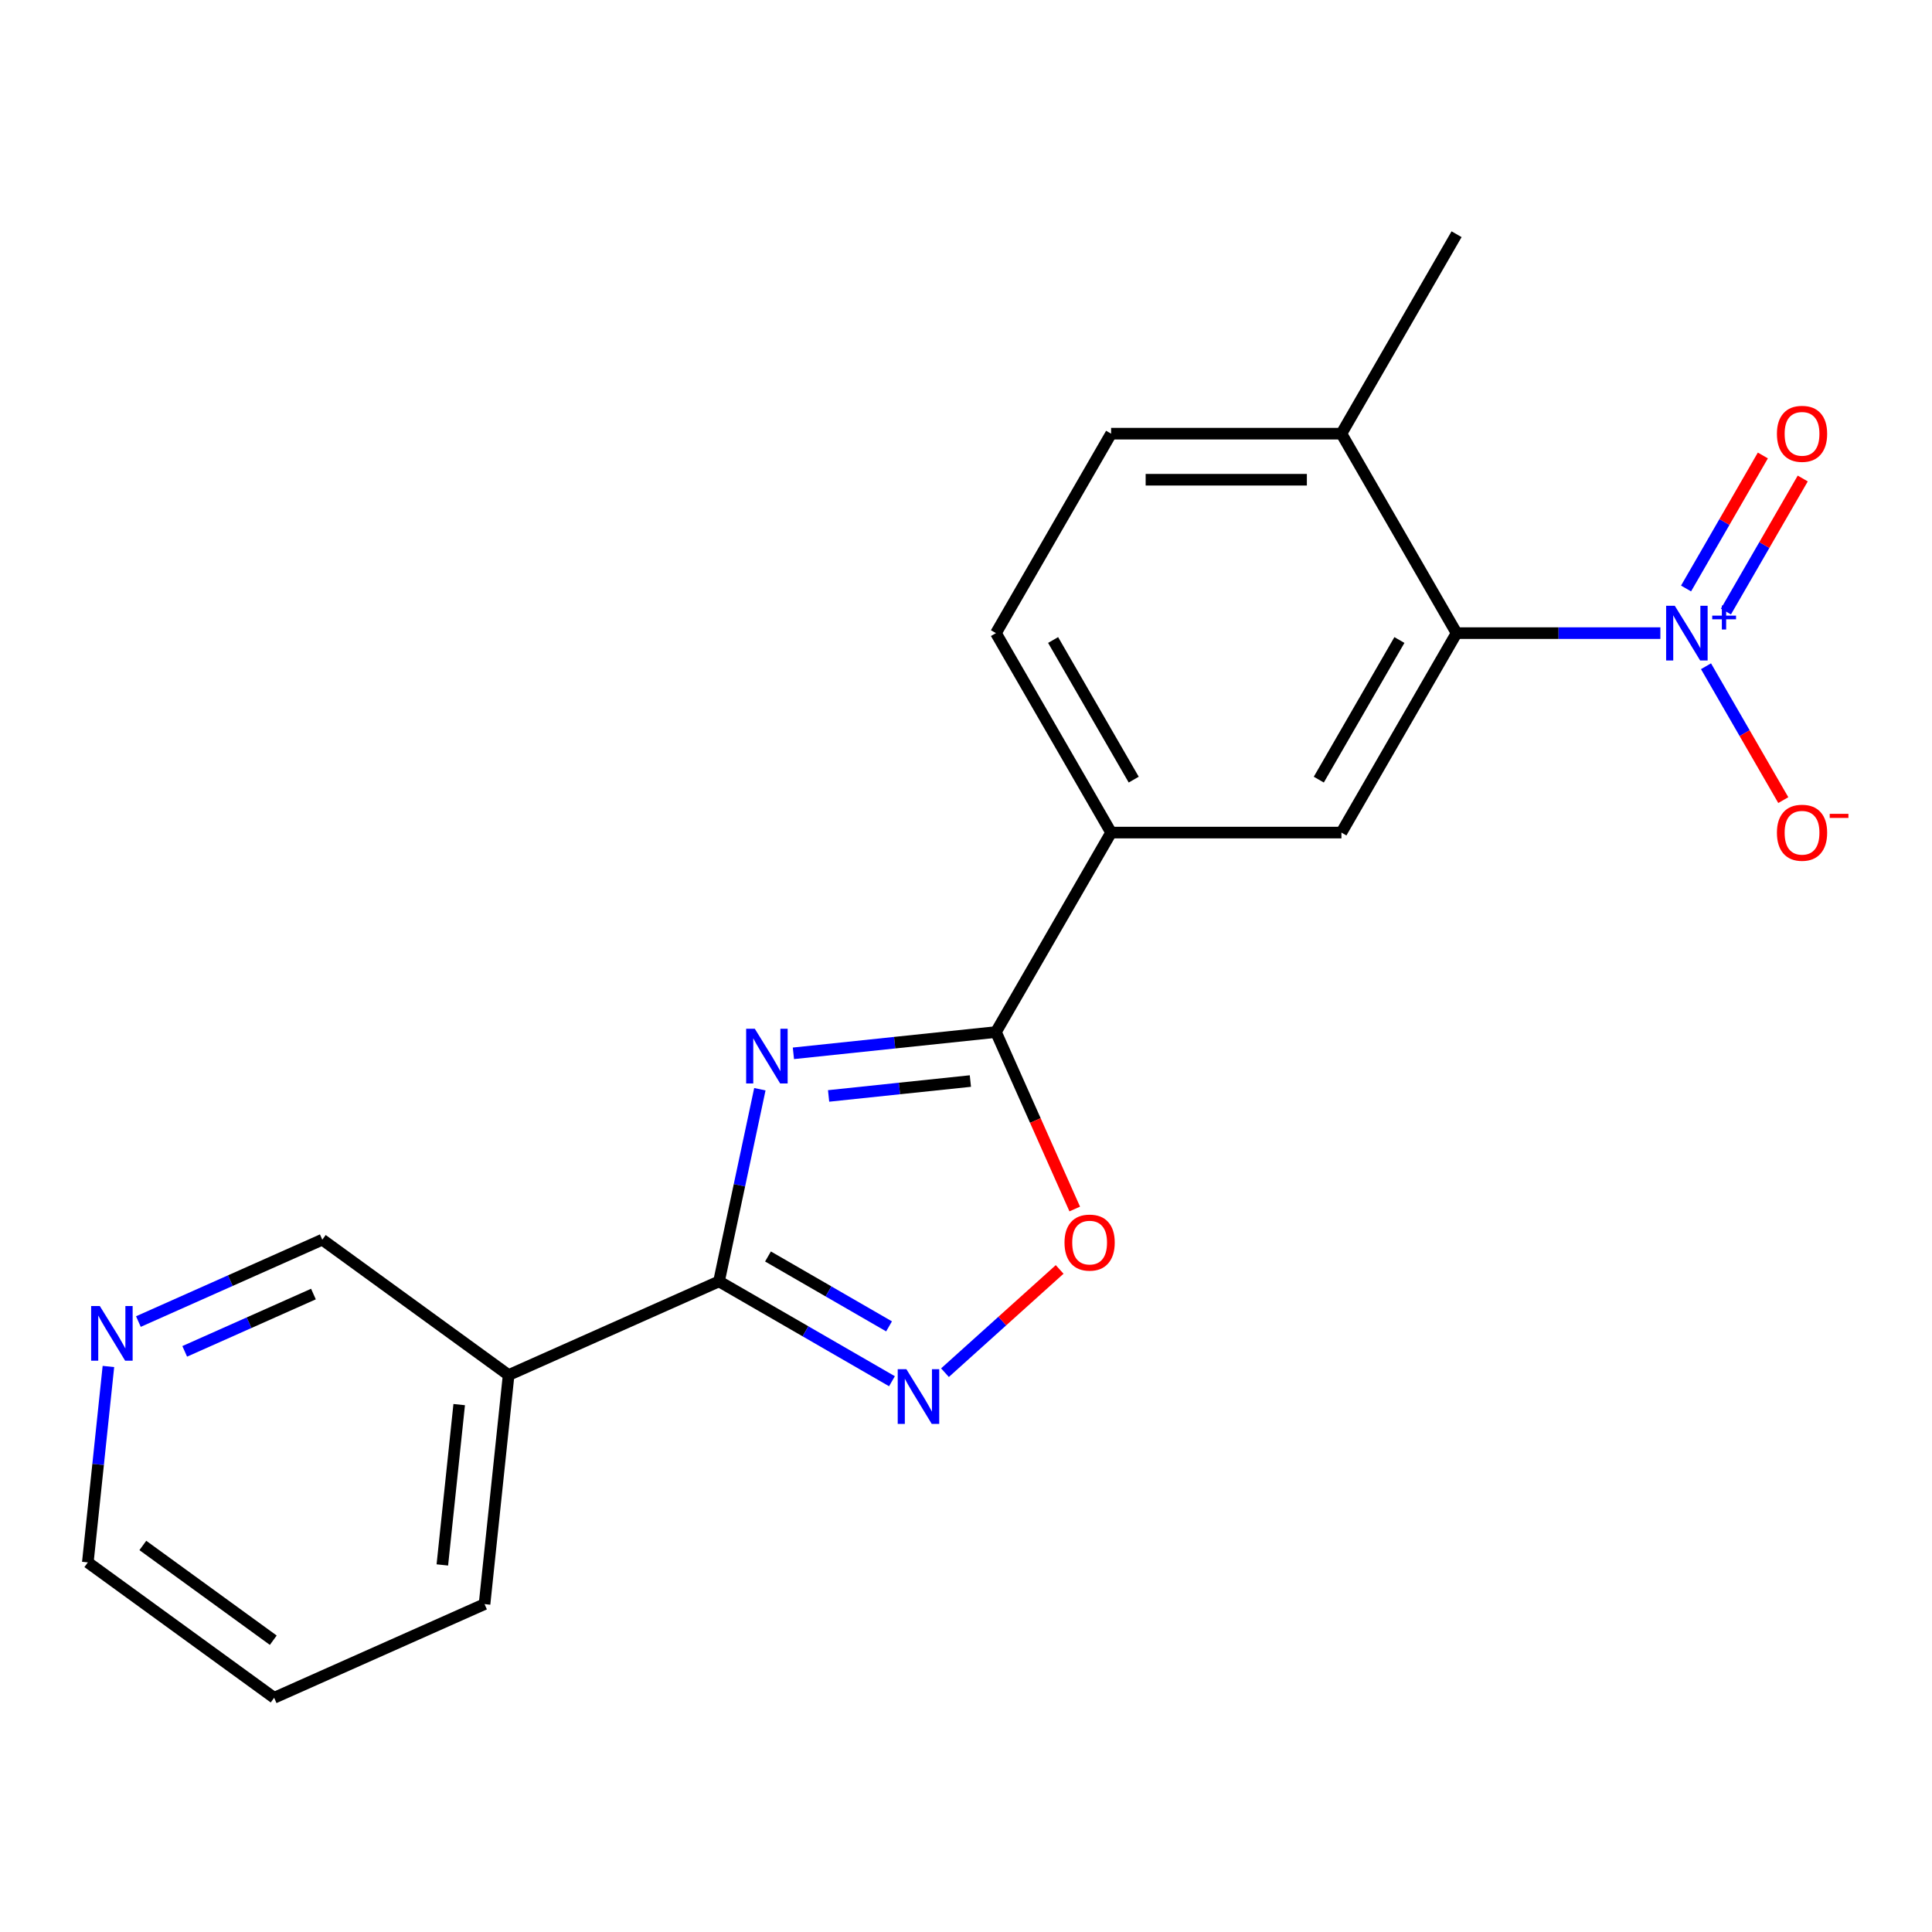 <?xml version='1.0' encoding='iso-8859-1'?>
<svg version='1.1' baseProfile='full'
              xmlns='http://www.w3.org/2000/svg'
                      xmlns:rdkit='http://www.rdkit.org/xml'
                      xmlns:xlink='http://www.w3.org/1999/xlink'
                  xml:space='preserve'
width='1000px' height='1000px' viewBox='0 0 1000 1000'>
<!-- END OF HEADER -->
<rect style='opacity:1.0;fill:#FFFFFF;stroke:none' width='1000' height='1000' x='0' y='0'> </rect>
<path class='bond-0' d='M 393.303,563.78 L 382.732,613.511' style='fill:none;fill-rule:evenodd;stroke:#0000FF;stroke-width:6px;stroke-linecap:butt;stroke-linejoin:miter;stroke-opacity:1' />
<path class='bond-0' d='M 382.732,613.511 L 372.162,663.243' style='fill:none;fill-rule:evenodd;stroke:#000000;stroke-width:6px;stroke-linecap:butt;stroke-linejoin:miter;stroke-opacity:1' />
<path class='bond-2' d='M 410.667,545.198 L 463.084,539.688' style='fill:none;fill-rule:evenodd;stroke:#0000FF;stroke-width:6px;stroke-linecap:butt;stroke-linejoin:miter;stroke-opacity:1' />
<path class='bond-2' d='M 463.084,539.688 L 515.502,534.179' style='fill:none;fill-rule:evenodd;stroke:#000000;stroke-width:6px;stroke-linecap:butt;stroke-linejoin:miter;stroke-opacity:1' />
<path class='bond-2' d='M 428.884,567.256 L 465.576,563.399' style='fill:none;fill-rule:evenodd;stroke:#0000FF;stroke-width:6px;stroke-linecap:butt;stroke-linejoin:miter;stroke-opacity:1' />
<path class='bond-2' d='M 465.576,563.399 L 502.269,559.543' style='fill:none;fill-rule:evenodd;stroke:#000000;stroke-width:6px;stroke-linecap:butt;stroke-linejoin:miter;stroke-opacity:1' />
<path class='bond-3' d='M 372.162,663.243 L 416.92,689.084' style='fill:none;fill-rule:evenodd;stroke:#000000;stroke-width:6px;stroke-linecap:butt;stroke-linejoin:miter;stroke-opacity:1' />
<path class='bond-3' d='M 416.92,689.084 L 461.679,714.926' style='fill:none;fill-rule:evenodd;stroke:#0000FF;stroke-width:6px;stroke-linecap:butt;stroke-linejoin:miter;stroke-opacity:1' />
<path class='bond-3' d='M 397.51,650.348 L 428.841,668.437' style='fill:none;fill-rule:evenodd;stroke:#000000;stroke-width:6px;stroke-linecap:butt;stroke-linejoin:miter;stroke-opacity:1' />
<path class='bond-3' d='M 428.841,668.437 L 460.172,686.526' style='fill:none;fill-rule:evenodd;stroke:#0000FF;stroke-width:6px;stroke-linecap:butt;stroke-linejoin:miter;stroke-opacity:1' />
<path class='bond-8' d='M 372.162,663.243 L 263.259,711.729' style='fill:none;fill-rule:evenodd;stroke:#000000;stroke-width:6px;stroke-linecap:butt;stroke-linejoin:miter;stroke-opacity:1' />
<path class='bond-1' d='M 859.407,327.704 L 806.663,327.704' style='fill:none;fill-rule:evenodd;stroke:#0000FF;stroke-width:6px;stroke-linecap:butt;stroke-linejoin:miter;stroke-opacity:1' />
<path class='bond-1' d='M 806.663,327.704 L 753.919,327.704' style='fill:none;fill-rule:evenodd;stroke:#000000;stroke-width:6px;stroke-linecap:butt;stroke-linejoin:miter;stroke-opacity:1' />
<path class='bond-9' d='M 883.023,344.844 L 903.026,379.49' style='fill:none;fill-rule:evenodd;stroke:#0000FF;stroke-width:6px;stroke-linecap:butt;stroke-linejoin:miter;stroke-opacity:1' />
<path class='bond-9' d='M 903.026,379.49 L 923.029,414.136' style='fill:none;fill-rule:evenodd;stroke:#FF0000;stroke-width:6px;stroke-linecap:butt;stroke-linejoin:miter;stroke-opacity:1' />
<path class='bond-10' d='M 893.347,316.524 L 913.223,282.098' style='fill:none;fill-rule:evenodd;stroke:#0000FF;stroke-width:6px;stroke-linecap:butt;stroke-linejoin:miter;stroke-opacity:1' />
<path class='bond-10' d='M 913.223,282.098 L 933.099,247.672' style='fill:none;fill-rule:evenodd;stroke:#FF0000;stroke-width:6px;stroke-linecap:butt;stroke-linejoin:miter;stroke-opacity:1' />
<path class='bond-10' d='M 872.699,304.603 L 892.575,270.177' style='fill:none;fill-rule:evenodd;stroke:#0000FF;stroke-width:6px;stroke-linecap:butt;stroke-linejoin:miter;stroke-opacity:1' />
<path class='bond-10' d='M 892.575,270.177 L 912.451,235.751' style='fill:none;fill-rule:evenodd;stroke:#FF0000;stroke-width:6px;stroke-linecap:butt;stroke-linejoin:miter;stroke-opacity:1' />
<path class='bond-5' d='M 515.502,534.179 L 535.894,579.98' style='fill:none;fill-rule:evenodd;stroke:#000000;stroke-width:6px;stroke-linecap:butt;stroke-linejoin:miter;stroke-opacity:1' />
<path class='bond-5' d='M 535.894,579.98 L 556.286,625.781' style='fill:none;fill-rule:evenodd;stroke:#FF0000;stroke-width:6px;stroke-linecap:butt;stroke-linejoin:miter;stroke-opacity:1' />
<path class='bond-7' d='M 515.502,534.179 L 575.106,430.941' style='fill:none;fill-rule:evenodd;stroke:#000000;stroke-width:6px;stroke-linecap:butt;stroke-linejoin:miter;stroke-opacity:1' />
<path class='bond-20' d='M 489.119,710.494 L 518.795,683.774' style='fill:none;fill-rule:evenodd;stroke:#0000FF;stroke-width:6px;stroke-linecap:butt;stroke-linejoin:miter;stroke-opacity:1' />
<path class='bond-20' d='M 518.795,683.774 L 548.47,657.054' style='fill:none;fill-rule:evenodd;stroke:#FF0000;stroke-width:6px;stroke-linecap:butt;stroke-linejoin:miter;stroke-opacity:1' />
<path class='bond-4' d='M 753.919,327.704 L 694.315,430.941' style='fill:none;fill-rule:evenodd;stroke:#000000;stroke-width:6px;stroke-linecap:butt;stroke-linejoin:miter;stroke-opacity:1' />
<path class='bond-4' d='M 724.331,331.269 L 682.608,403.535' style='fill:none;fill-rule:evenodd;stroke:#000000;stroke-width:6px;stroke-linecap:butt;stroke-linejoin:miter;stroke-opacity:1' />
<path class='bond-21' d='M 753.919,327.704 L 694.315,224.466' style='fill:none;fill-rule:evenodd;stroke:#000000;stroke-width:6px;stroke-linecap:butt;stroke-linejoin:miter;stroke-opacity:1' />
<path class='bond-6' d='M 694.315,430.941 L 575.106,430.941' style='fill:none;fill-rule:evenodd;stroke:#000000;stroke-width:6px;stroke-linecap:butt;stroke-linejoin:miter;stroke-opacity:1' />
<path class='bond-13' d='M 575.106,430.941 L 515.502,327.704' style='fill:none;fill-rule:evenodd;stroke:#000000;stroke-width:6px;stroke-linecap:butt;stroke-linejoin:miter;stroke-opacity:1' />
<path class='bond-13' d='M 586.813,403.535 L 545.09,331.269' style='fill:none;fill-rule:evenodd;stroke:#000000;stroke-width:6px;stroke-linecap:butt;stroke-linejoin:miter;stroke-opacity:1' />
<path class='bond-15' d='M 263.259,711.729 L 166.818,641.661' style='fill:none;fill-rule:evenodd;stroke:#000000;stroke-width:6px;stroke-linecap:butt;stroke-linejoin:miter;stroke-opacity:1' />
<path class='bond-16' d='M 263.259,711.729 L 250.799,830.285' style='fill:none;fill-rule:evenodd;stroke:#000000;stroke-width:6px;stroke-linecap:butt;stroke-linejoin:miter;stroke-opacity:1' />
<path class='bond-16' d='M 237.679,727.021 L 228.957,810.009' style='fill:none;fill-rule:evenodd;stroke:#000000;stroke-width:6px;stroke-linecap:butt;stroke-linejoin:miter;stroke-opacity:1' />
<path class='bond-11' d='M 694.315,224.466 L 575.106,224.466' style='fill:none;fill-rule:evenodd;stroke:#000000;stroke-width:6px;stroke-linecap:butt;stroke-linejoin:miter;stroke-opacity:1' />
<path class='bond-11' d='M 676.433,248.308 L 592.987,248.308' style='fill:none;fill-rule:evenodd;stroke:#000000;stroke-width:6px;stroke-linecap:butt;stroke-linejoin:miter;stroke-opacity:1' />
<path class='bond-18' d='M 694.315,224.466 L 753.919,121.229' style='fill:none;fill-rule:evenodd;stroke:#000000;stroke-width:6px;stroke-linecap:butt;stroke-linejoin:miter;stroke-opacity:1' />
<path class='bond-12' d='M 71.635,684.038 L 119.227,662.849' style='fill:none;fill-rule:evenodd;stroke:#0000FF;stroke-width:6px;stroke-linecap:butt;stroke-linejoin:miter;stroke-opacity:1' />
<path class='bond-12' d='M 119.227,662.849 L 166.818,641.661' style='fill:none;fill-rule:evenodd;stroke:#000000;stroke-width:6px;stroke-linecap:butt;stroke-linejoin:miter;stroke-opacity:1' />
<path class='bond-12' d='M 95.61,699.462 L 128.924,684.63' style='fill:none;fill-rule:evenodd;stroke:#0000FF;stroke-width:6px;stroke-linecap:butt;stroke-linejoin:miter;stroke-opacity:1' />
<path class='bond-12' d='M 128.924,684.63 L 162.238,669.798' style='fill:none;fill-rule:evenodd;stroke:#000000;stroke-width:6px;stroke-linecap:butt;stroke-linejoin:miter;stroke-opacity:1' />
<path class='bond-22' d='M 56.114,707.287 L 50.784,757.995' style='fill:none;fill-rule:evenodd;stroke:#0000FF;stroke-width:6px;stroke-linecap:butt;stroke-linejoin:miter;stroke-opacity:1' />
<path class='bond-22' d='M 50.784,757.995 L 45.455,808.702' style='fill:none;fill-rule:evenodd;stroke:#000000;stroke-width:6px;stroke-linecap:butt;stroke-linejoin:miter;stroke-opacity:1' />
<path class='bond-14' d='M 515.502,327.704 L 575.106,224.466' style='fill:none;fill-rule:evenodd;stroke:#000000;stroke-width:6px;stroke-linecap:butt;stroke-linejoin:miter;stroke-opacity:1' />
<path class='bond-19' d='M 250.799,830.285 L 141.896,878.771' style='fill:none;fill-rule:evenodd;stroke:#000000;stroke-width:6px;stroke-linecap:butt;stroke-linejoin:miter;stroke-opacity:1' />
<path class='bond-17' d='M 45.455,808.702 L 141.896,878.771' style='fill:none;fill-rule:evenodd;stroke:#000000;stroke-width:6px;stroke-linecap:butt;stroke-linejoin:miter;stroke-opacity:1' />
<path class='bond-17' d='M 73.935,799.924 L 141.444,848.973' style='fill:none;fill-rule:evenodd;stroke:#000000;stroke-width:6px;stroke-linecap:butt;stroke-linejoin:miter;stroke-opacity:1' />
<path  class='atom-0' d='M 390.686 532.48
L 399.966 547.48
Q 400.886 548.96, 402.366 551.64
Q 403.846 554.32, 403.926 554.48
L 403.926 532.48
L 407.686 532.48
L 407.686 560.8
L 403.806 560.8
L 393.846 544.4
Q 392.686 542.48, 391.446 540.28
Q 390.246 538.08, 389.886 537.4
L 389.886 560.8
L 386.206 560.8
L 386.206 532.48
L 390.686 532.48
' fill='#0000FF'/>
<path  class='atom-2' d='M 866.867 313.544
L 876.147 328.544
Q 877.067 330.024, 878.547 332.704
Q 880.027 335.384, 880.107 335.544
L 880.107 313.544
L 883.867 313.544
L 883.867 341.864
L 879.987 341.864
L 870.027 325.464
Q 868.867 323.544, 867.627 321.344
Q 866.427 319.144, 866.067 318.464
L 866.067 341.864
L 862.387 341.864
L 862.387 313.544
L 866.867 313.544
' fill='#0000FF'/>
<path  class='atom-2' d='M 886.243 318.649
L 891.233 318.649
L 891.233 313.395
L 893.451 313.395
L 893.451 318.649
L 898.572 318.649
L 898.572 320.549
L 893.451 320.549
L 893.451 325.829
L 891.233 325.829
L 891.233 320.549
L 886.243 320.549
L 886.243 318.649
' fill='#0000FF'/>
<path  class='atom-4' d='M 469.139 708.687
L 478.419 723.687
Q 479.339 725.167, 480.819 727.847
Q 482.299 730.527, 482.379 730.687
L 482.379 708.687
L 486.139 708.687
L 486.139 737.007
L 482.259 737.007
L 472.299 720.607
Q 471.139 718.687, 469.899 716.487
Q 468.699 714.287, 468.339 713.607
L 468.339 737.007
L 464.659 737.007
L 464.659 708.687
L 469.139 708.687
' fill='#0000FF'/>
<path  class='atom-6' d='M 550.988 643.161
Q 550.988 636.361, 554.348 632.561
Q 557.708 628.761, 563.988 628.761
Q 570.268 628.761, 573.628 632.561
Q 576.988 636.361, 576.988 643.161
Q 576.988 650.041, 573.588 653.961
Q 570.188 657.841, 563.988 657.841
Q 557.748 657.841, 554.348 653.961
Q 550.988 650.081, 550.988 643.161
M 563.988 654.641
Q 568.308 654.641, 570.628 651.761
Q 572.988 648.841, 572.988 643.161
Q 572.988 637.601, 570.628 634.801
Q 568.308 631.961, 563.988 631.961
Q 559.668 631.961, 557.308 634.761
Q 554.988 637.561, 554.988 643.161
Q 554.988 648.881, 557.308 651.761
Q 559.668 654.641, 563.988 654.641
' fill='#FF0000'/>
<path  class='atom-10' d='M 919.732 431.021
Q 919.732 424.221, 923.092 420.421
Q 926.452 416.621, 932.732 416.621
Q 939.012 416.621, 942.372 420.421
Q 945.732 424.221, 945.732 431.021
Q 945.732 437.901, 942.332 441.821
Q 938.932 445.701, 932.732 445.701
Q 926.492 445.701, 923.092 441.821
Q 919.732 437.941, 919.732 431.021
M 932.732 442.501
Q 937.052 442.501, 939.372 439.621
Q 941.732 436.701, 941.732 431.021
Q 941.732 425.461, 939.372 422.661
Q 937.052 419.821, 932.732 419.821
Q 928.412 419.821, 926.052 422.621
Q 923.732 425.421, 923.732 431.021
Q 923.732 436.741, 926.052 439.621
Q 928.412 442.501, 932.732 442.501
' fill='#FF0000'/>
<path  class='atom-10' d='M 947.052 421.244
L 956.74 421.244
L 956.74 423.356
L 947.052 423.356
L 947.052 421.244
' fill='#FF0000'/>
<path  class='atom-11' d='M 919.732 224.546
Q 919.732 217.746, 923.092 213.946
Q 926.452 210.146, 932.732 210.146
Q 939.012 210.146, 942.372 213.946
Q 945.732 217.746, 945.732 224.546
Q 945.732 231.426, 942.332 235.346
Q 938.932 239.226, 932.732 239.226
Q 926.492 239.226, 923.092 235.346
Q 919.732 231.466, 919.732 224.546
M 932.732 236.026
Q 937.052 236.026, 939.372 233.146
Q 941.732 230.226, 941.732 224.546
Q 941.732 218.986, 939.372 216.186
Q 937.052 213.346, 932.732 213.346
Q 928.412 213.346, 926.052 216.146
Q 923.732 218.946, 923.732 224.546
Q 923.732 230.266, 926.052 233.146
Q 928.412 236.026, 932.732 236.026
' fill='#FF0000'/>
<path  class='atom-13' d='M 51.655 675.987
L 60.935 690.987
Q 61.855 692.467, 63.335 695.147
Q 64.815 697.827, 64.895 697.987
L 64.895 675.987
L 68.655 675.987
L 68.655 704.307
L 64.775 704.307
L 54.815 687.907
Q 53.655 685.987, 52.415 683.787
Q 51.215 681.587, 50.855 680.907
L 50.855 704.307
L 47.175 704.307
L 47.175 675.987
L 51.655 675.987
' fill='#0000FF'/>
</svg>
